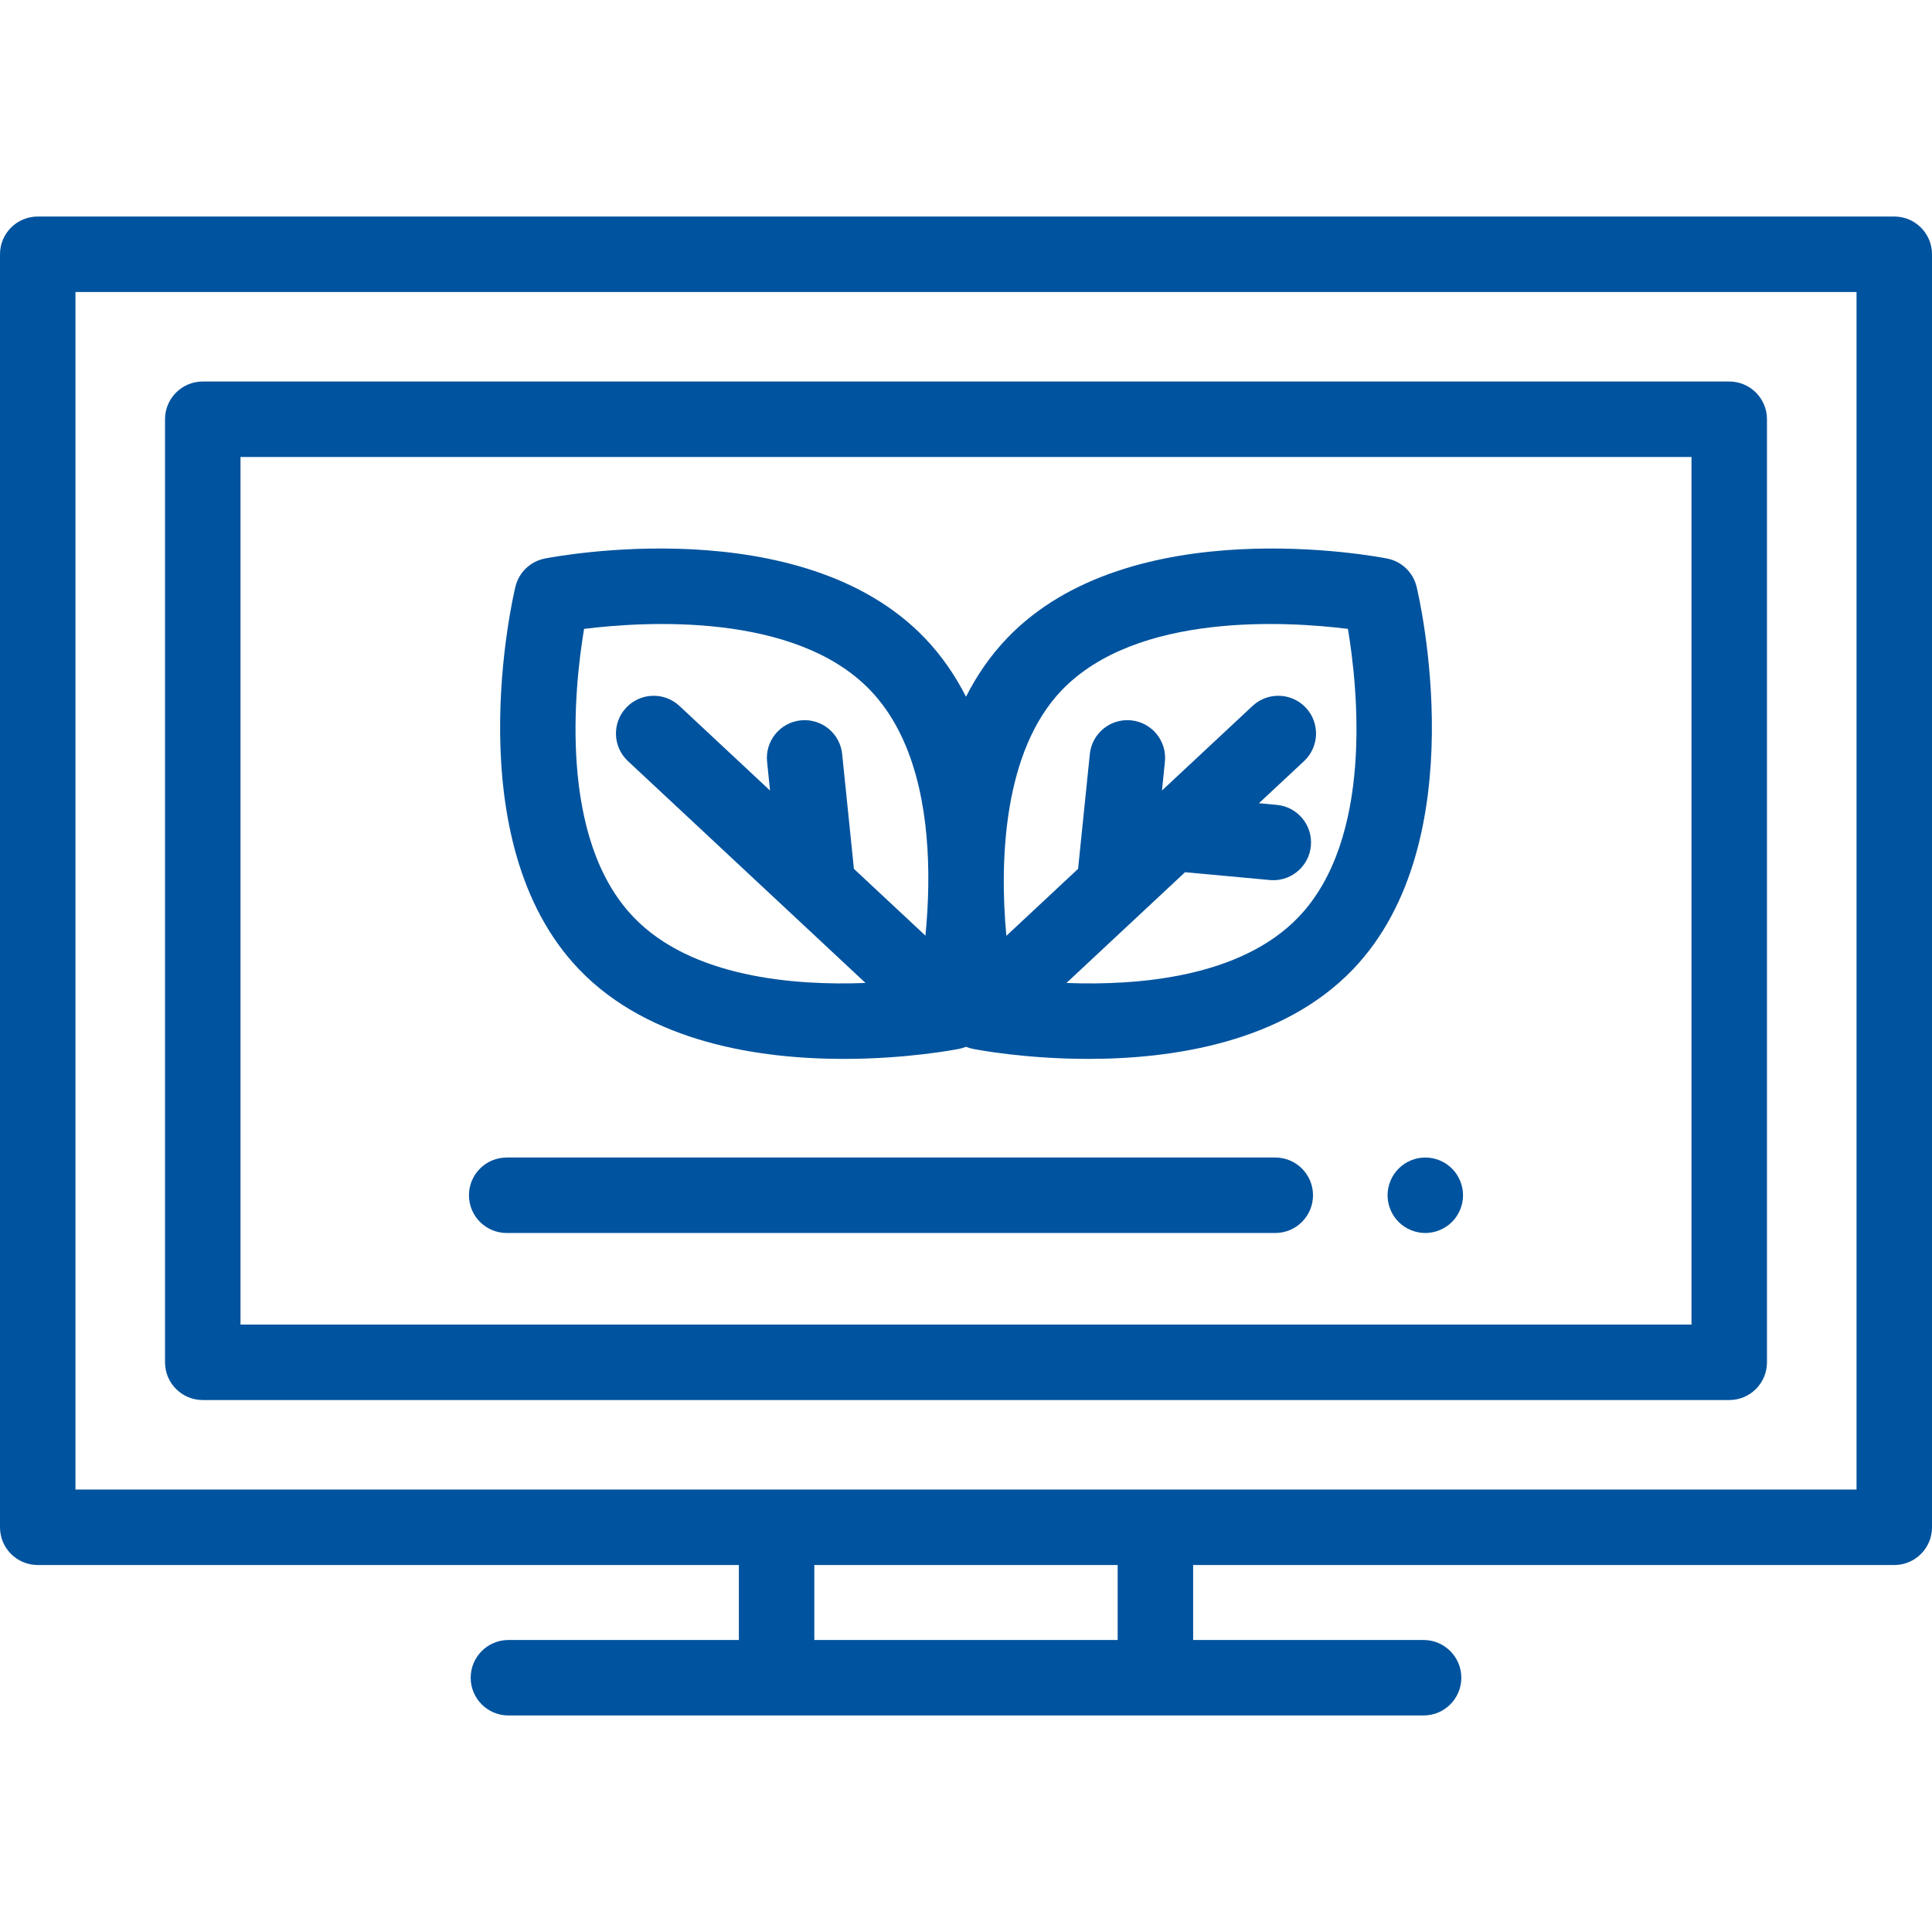 <?xml version="1.0"?>
<svg xmlns="http://www.w3.org/2000/svg" xmlns:xlink="http://www.w3.org/1999/xlink" version="1.1" id="Capa_1" x="0px" y="0px" viewBox="0 0 512 512" style="enable-background:new 0 0 512 512;" xml:space="preserve" width="512px" height="512px" class=""><g><g>
	<g>
		<path d="M458.265,101.103H53.734c-5.522,0-10,4.477-10,10v249.923c0,5.523,4.478,10,10,10h404.532c5.522,0,10-4.477,9.999-10.001    V111.103C468.265,105.58,463.787,101.103,458.265,101.103z M448.265,351.026H63.734V121.103h384.531V351.026z" data-original="#000000" class="active-path" data-old_color="#00539e" fill="#00539e"/>
	</g>
</g><g>
	<g>
		<path d="M502,57.383H10c-5.522,0-10,4.477-10,10v337.364c0,5.523,4.478,10,10,10h185.806v19.869h-61.069c-5.522,0-10,4.477-10,10    s4.478,10,10,10h242.527c5.522,0,10-4.477,10-10s-4.478-10-10-10h-61.069v-19.869H502c5.522,0,10-4.477,10-10V67.383    C512,61.861,507.522,57.383,502,57.383z M296.194,434.615h-80.389v-19.869h80.389V434.615z M492,394.747H20V77.383h472V394.747z" data-original="#000000" class="active-path" data-old_color="#00539e" fill="#00539e"/>
	</g>
</g><g>
	<g>
		<path d="M375.411,155.491c-0.914-3.795-3.953-6.712-7.782-7.469c-2.764-0.546-68.02-12.98-100.68,21.038    c-4.504,4.691-8.099,9.965-10.949,15.579c-2.85-5.614-6.446-10.888-10.949-15.579c-32.66-34.016-97.915-21.584-100.68-21.038    c-3.829,0.757-6.868,3.673-7.782,7.469c-0.659,2.737-15.765,67.412,16.897,101.432c18.639,19.413,47.891,23.697,70.088,23.697    c16.699,0,29.405-2.426,30.592-2.66c0.635-0.126,1.248-0.311,1.834-0.549c0.586,0.239,1.199,0.424,1.834,0.549    c1.187,0.234,13.89,2.66,30.592,2.66c22.196,0,51.451-4.287,70.088-23.697C391.176,222.903,376.07,158.228,375.411,155.491z     M246.003,234.788c-0.067,4.712-0.361,9.173-0.752,13.167l-18.956-17.701l-3.113-30.423c-0.563-5.494-5.462-9.486-10.966-8.93    c-5.494,0.563-9.492,5.472-8.931,10.966l0.781,7.629l-24.005-22.417c-4.035-3.769-10.365-3.553-14.134,0.483    c-3.77,4.037-3.553,10.365,0.483,14.134l62.963,58.797c-18.93,0.737-46.123-1.448-61.459-17.422    c-19.985-20.815-15.74-60.778-13.13-76.409c15.74-1.965,55.854-4.565,75.839,16.25c11.873,12.367,15.194,31.492,15.386,48.258    C245.993,232.39,245.992,233.598,246.003,234.788z M344.086,243.072c-15.338,15.975-42.532,18.158-61.461,17.422l31.433-29.353    l22.46,2.076c0.313,0.029,0.624,0.043,0.933,0.043c5.107,0,9.467-3.894,9.946-9.08c0.508-5.5-3.538-10.37-9.037-10.878    l-4.73-0.437l11.959-11.168c4.036-3.769,4.253-10.097,0.483-14.134c-3.769-4.037-10.098-4.253-14.134-0.483l-24.005,22.417    l0.781-7.629c0.562-5.494-3.437-10.404-8.931-10.966c-5.504-0.558-10.402,3.437-10.966,8.93l-3.113,30.423l-19.008,17.75    c-1.91-20.363-0.653-49.12,14.681-65.092c19.988-20.819,60.11-18.217,75.839-16.25C359.827,182.3,364.069,222.258,344.086,243.072    z" data-original="#000000" class="active-path" data-old_color="#00539e" fill="#00539e"/>
	</g>
</g><g>
	<g>
		<path d="M387.519,314.799c-0.12-0.63-0.319-1.26-0.569-1.87c-0.25-0.6-0.561-1.18-0.92-1.72c-0.36-0.55-0.78-1.06-1.24-1.52    c-0.46-0.46-0.971-0.88-1.521-1.25c-0.54-0.36-1.12-0.67-1.729-0.92c-0.6-0.25-1.23-0.44-1.87-0.57c-1.29-0.26-2.62-0.26-3.9,0    c-0.64,0.13-1.27,0.32-1.88,0.57c-0.6,0.25-1.18,0.56-1.72,0.92c-0.55,0.37-1.061,0.79-1.521,1.25c-1.86,1.86-2.93,4.44-2.93,7.07    s1.071,5.21,2.93,7.07c0.46,0.46,0.971,0.88,1.521,1.24c0.54,0.36,1.12,0.67,1.72,0.92c0.61,0.25,1.24,0.44,1.88,0.57    s1.3,0.2,1.95,0.2c0.65,0,1.31-0.07,1.949-0.2c0.64-0.13,1.269-0.32,1.87-0.57c0.609-0.25,1.189-0.56,1.729-0.92    c0.55-0.36,1.061-0.78,1.521-1.24c1.86-1.86,2.93-4.44,2.93-7.07C387.719,316.109,387.649,315.449,387.519,314.799z" data-original="#000000" class="active-path" data-old_color="#00539e" fill="#00539e"/>
	</g>
</g><g>
	<g>
		<path d="M337.96,306.756H134.28c-5.522,0-10,4.477-10,10s4.478,10,10,10h203.68c5.522,0,10-4.477,10-10    S343.482,306.756,337.96,306.756z" data-original="#000000" class="active-path" data-old_color="#00539e" fill="#00539e"/>
	</g>
</g></g> </svg>
